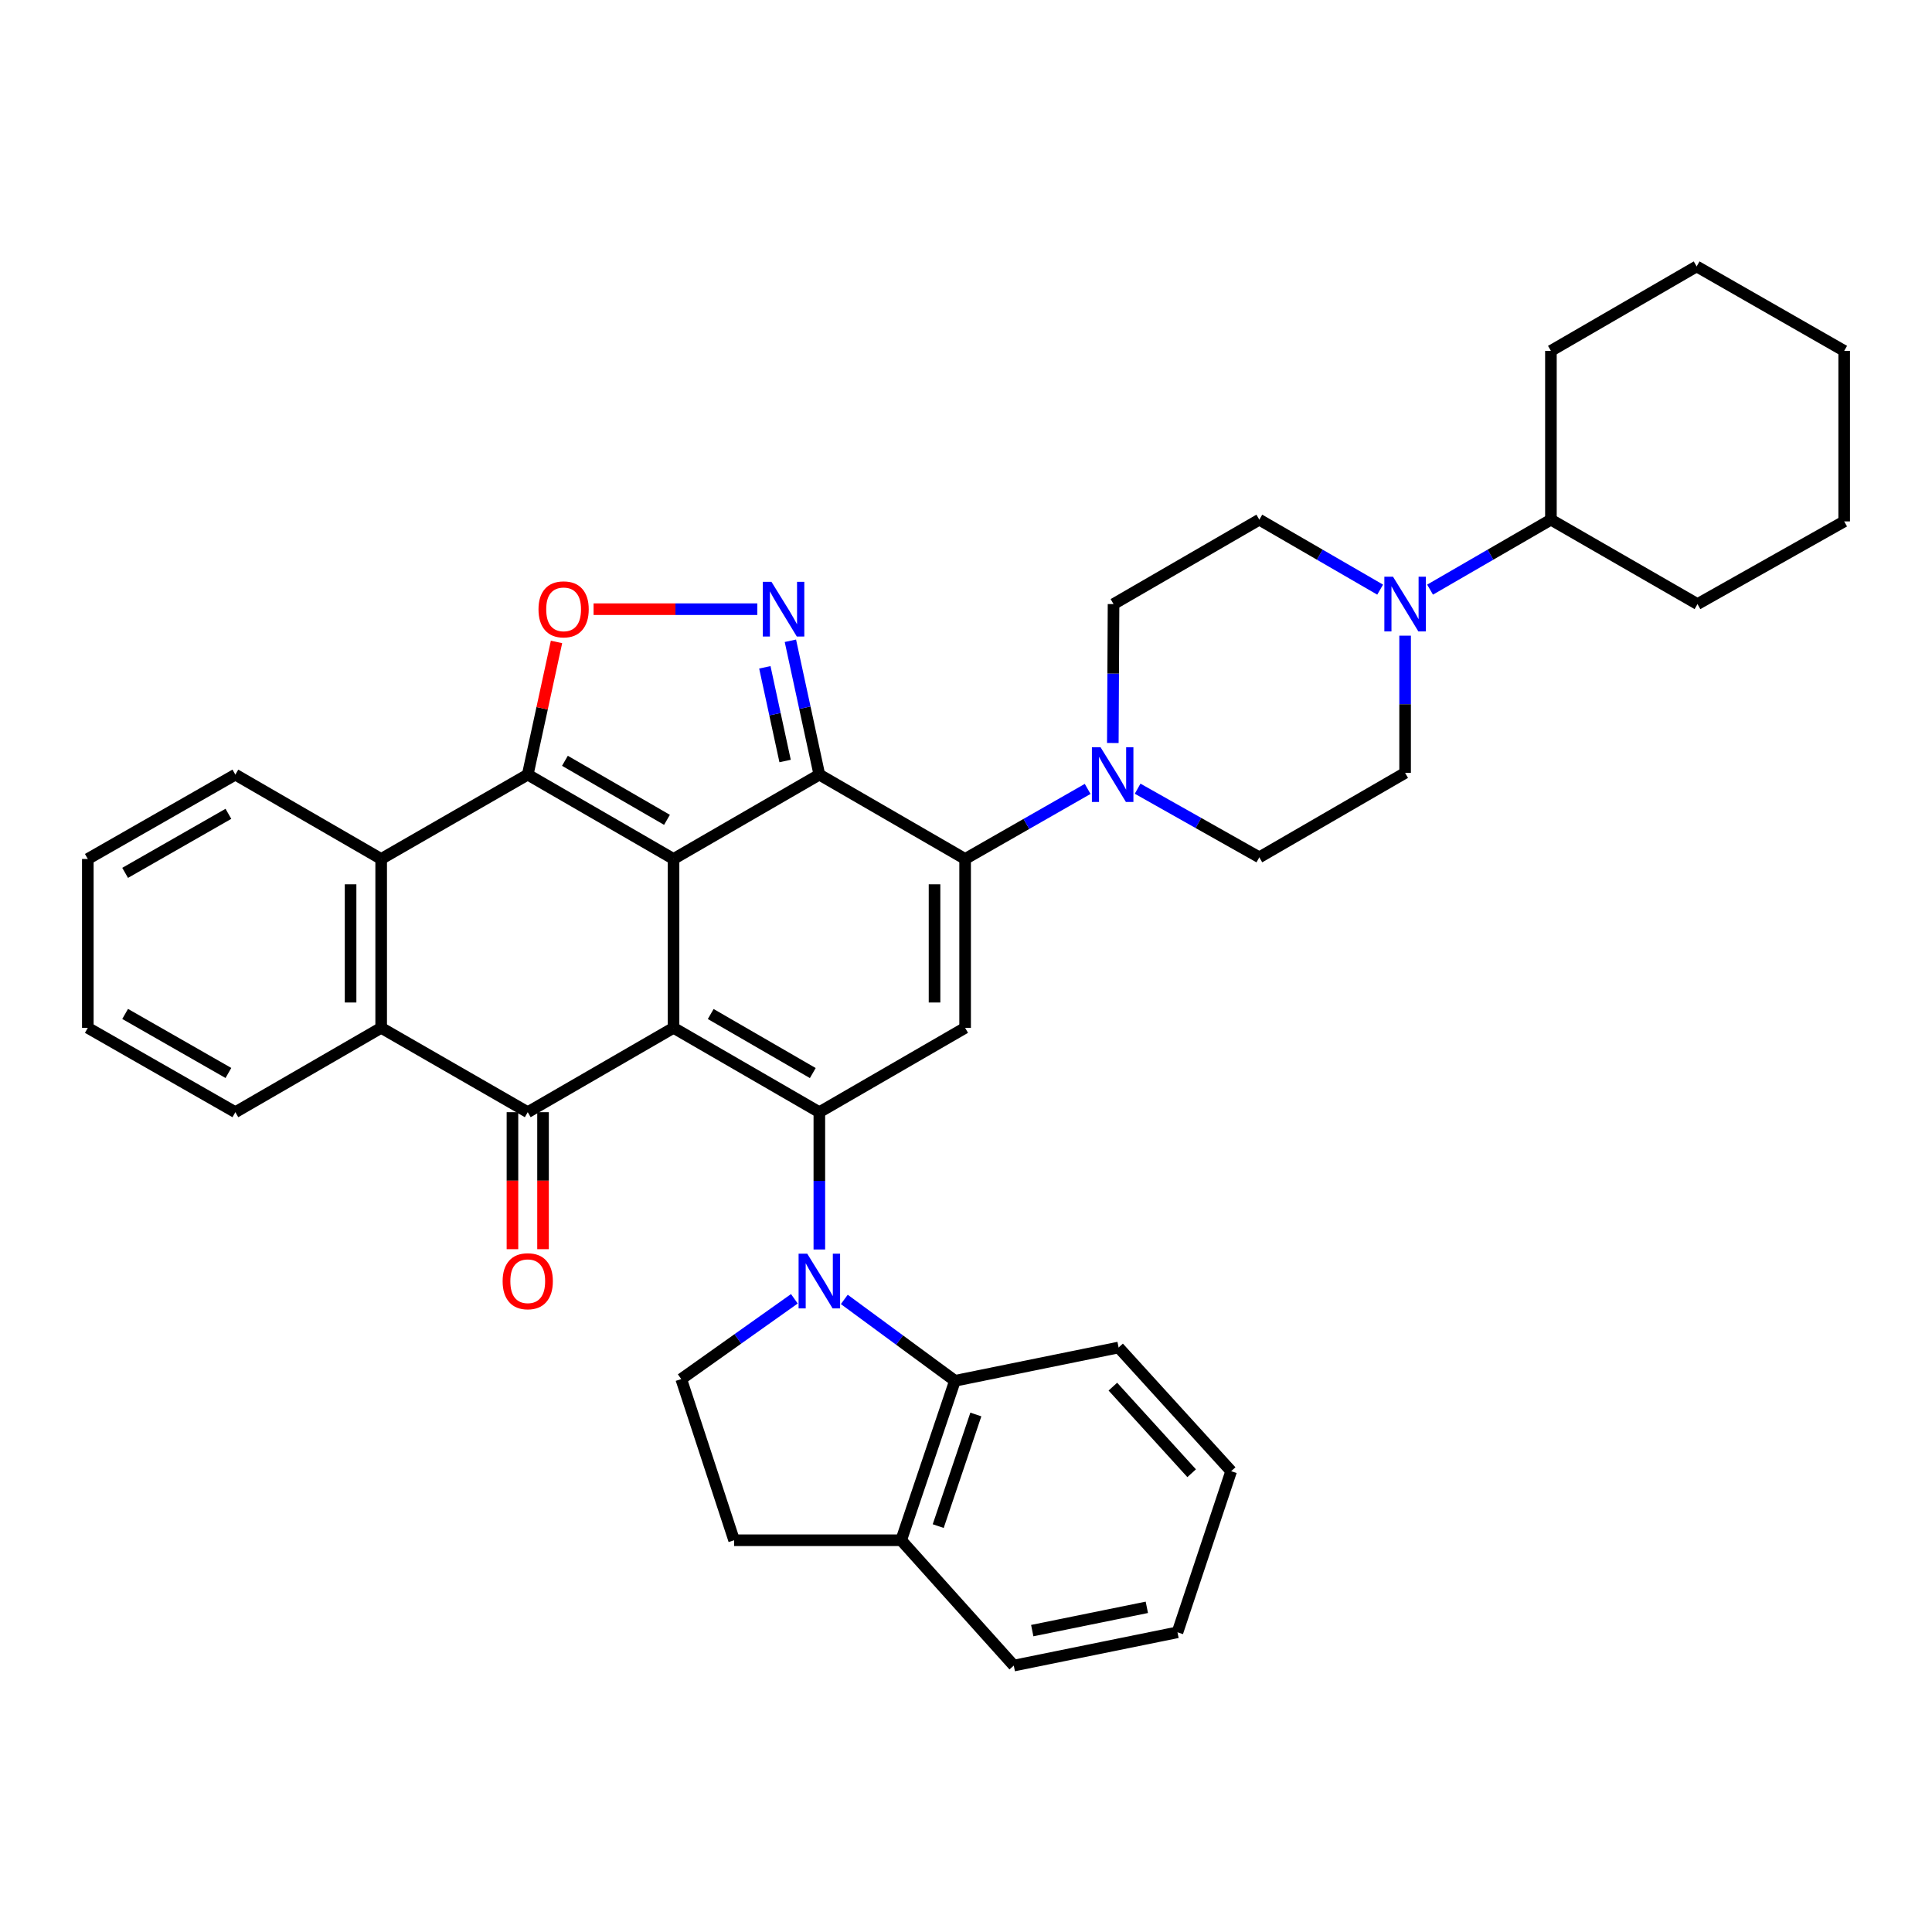 <?xml version='1.0' encoding='iso-8859-1'?>
<svg version='1.1' baseProfile='full'
              xmlns='http://www.w3.org/2000/svg'
                      xmlns:rdkit='http://www.rdkit.org/xml'
                      xmlns:xlink='http://www.w3.org/1999/xlink'
                  xml:space='preserve'
width='1000px' height='1000px' viewBox='0 0 1000 1000'>
<!-- END OF HEADER -->
<rect style='opacity:1.0;fill:#FFFFFF;stroke:none' width='1000' height='1000' x='0' y='0'> </rect>
<path class='bond-0' d='M 348.62,444.6 L 348.62,532.005' style='fill:none;fill-rule:evenodd;stroke:#000000;stroke-width:6px;stroke-linecap:butt;stroke-linejoin:miter;stroke-opacity:1' />
<path class='bond-1' d='M 348.62,444.6 L 424.09,400.941' style='fill:none;fill-rule:evenodd;stroke:#000000;stroke-width:6px;stroke-linecap:butt;stroke-linejoin:miter;stroke-opacity:1' />
<path class='bond-3' d='M 348.62,444.6 L 273.158,400.941' style='fill:none;fill-rule:evenodd;stroke:#000000;stroke-width:6px;stroke-linecap:butt;stroke-linejoin:miter;stroke-opacity:1' />
<path class='bond-3' d='M 345.228,424.348 L 292.405,393.787' style='fill:none;fill-rule:evenodd;stroke:#000000;stroke-width:6px;stroke-linecap:butt;stroke-linejoin:miter;stroke-opacity:1' />
<path class='bond-2' d='M 348.62,532.005 L 424.09,575.664' style='fill:none;fill-rule:evenodd;stroke:#000000;stroke-width:6px;stroke-linecap:butt;stroke-linejoin:miter;stroke-opacity:1' />
<path class='bond-2' d='M 367.867,524.851 L 420.697,555.412' style='fill:none;fill-rule:evenodd;stroke:#000000;stroke-width:6px;stroke-linecap:butt;stroke-linejoin:miter;stroke-opacity:1' />
<path class='bond-6' d='M 348.62,532.005 L 273.158,575.664' style='fill:none;fill-rule:evenodd;stroke:#000000;stroke-width:6px;stroke-linecap:butt;stroke-linejoin:miter;stroke-opacity:1' />
<path class='bond-4' d='M 424.09,400.941 L 499.543,444.6' style='fill:none;fill-rule:evenodd;stroke:#000000;stroke-width:6px;stroke-linecap:butt;stroke-linejoin:miter;stroke-opacity:1' />
<path class='bond-7' d='M 424.09,400.941 L 416.597,366.302' style='fill:none;fill-rule:evenodd;stroke:#000000;stroke-width:6px;stroke-linecap:butt;stroke-linejoin:miter;stroke-opacity:1' />
<path class='bond-7' d='M 416.597,366.302 L 409.104,331.663' style='fill:none;fill-rule:evenodd;stroke:#0000FF;stroke-width:6px;stroke-linecap:butt;stroke-linejoin:miter;stroke-opacity:1' />
<path class='bond-7' d='M 406.369,393.897 L 401.124,369.649' style='fill:none;fill-rule:evenodd;stroke:#000000;stroke-width:6px;stroke-linecap:butt;stroke-linejoin:miter;stroke-opacity:1' />
<path class='bond-7' d='M 401.124,369.649 L 395.879,345.402' style='fill:none;fill-rule:evenodd;stroke:#0000FF;stroke-width:6px;stroke-linecap:butt;stroke-linejoin:miter;stroke-opacity:1' />
<path class='bond-5' d='M 424.09,575.664 L 424.09,611.198' style='fill:none;fill-rule:evenodd;stroke:#000000;stroke-width:6px;stroke-linecap:butt;stroke-linejoin:miter;stroke-opacity:1' />
<path class='bond-5' d='M 424.09,611.198 L 424.09,646.732' style='fill:none;fill-rule:evenodd;stroke:#0000FF;stroke-width:6px;stroke-linecap:butt;stroke-linejoin:miter;stroke-opacity:1' />
<path class='bond-39' d='M 424.09,575.664 L 499.543,532.005' style='fill:none;fill-rule:evenodd;stroke:#000000;stroke-width:6px;stroke-linecap:butt;stroke-linejoin:miter;stroke-opacity:1' />
<path class='bond-9' d='M 273.158,400.941 L 280.604,366.602' style='fill:none;fill-rule:evenodd;stroke:#000000;stroke-width:6px;stroke-linecap:butt;stroke-linejoin:miter;stroke-opacity:1' />
<path class='bond-9' d='M 280.604,366.602 L 288.049,332.263' style='fill:none;fill-rule:evenodd;stroke:#FF0000;stroke-width:6px;stroke-linecap:butt;stroke-linejoin:miter;stroke-opacity:1' />
<path class='bond-10' d='M 273.158,400.941 L 197.292,444.6' style='fill:none;fill-rule:evenodd;stroke:#000000;stroke-width:6px;stroke-linecap:butt;stroke-linejoin:miter;stroke-opacity:1' />
<path class='bond-8' d='M 499.543,444.6 L 499.543,532.005' style='fill:none;fill-rule:evenodd;stroke:#000000;stroke-width:6px;stroke-linecap:butt;stroke-linejoin:miter;stroke-opacity:1' />
<path class='bond-8' d='M 483.712,457.711 L 483.712,518.894' style='fill:none;fill-rule:evenodd;stroke:#000000;stroke-width:6px;stroke-linecap:butt;stroke-linejoin:miter;stroke-opacity:1' />
<path class='bond-12' d='M 499.543,444.6 L 531.257,426.469' style='fill:none;fill-rule:evenodd;stroke:#000000;stroke-width:6px;stroke-linecap:butt;stroke-linejoin:miter;stroke-opacity:1' />
<path class='bond-12' d='M 531.257,426.469 L 562.971,408.339' style='fill:none;fill-rule:evenodd;stroke:#0000FF;stroke-width:6px;stroke-linecap:butt;stroke-linejoin:miter;stroke-opacity:1' />
<path class='bond-13' d='M 437.008,672.578 L 465.641,693.637' style='fill:none;fill-rule:evenodd;stroke:#0000FF;stroke-width:6px;stroke-linecap:butt;stroke-linejoin:miter;stroke-opacity:1' />
<path class='bond-13' d='M 465.641,693.637 L 494.274,714.696' style='fill:none;fill-rule:evenodd;stroke:#000000;stroke-width:6px;stroke-linecap:butt;stroke-linejoin:miter;stroke-opacity:1' />
<path class='bond-15' d='M 411.159,672.254 L 381.881,693.031' style='fill:none;fill-rule:evenodd;stroke:#0000FF;stroke-width:6px;stroke-linecap:butt;stroke-linejoin:miter;stroke-opacity:1' />
<path class='bond-15' d='M 381.881,693.031 L 352.604,713.808' style='fill:none;fill-rule:evenodd;stroke:#000000;stroke-width:6px;stroke-linecap:butt;stroke-linejoin:miter;stroke-opacity:1' />
<path class='bond-16' d='M 265.243,575.664 L 265.243,611.118' style='fill:none;fill-rule:evenodd;stroke:#000000;stroke-width:6px;stroke-linecap:butt;stroke-linejoin:miter;stroke-opacity:1' />
<path class='bond-16' d='M 265.243,611.118 L 265.243,646.572' style='fill:none;fill-rule:evenodd;stroke:#FF0000;stroke-width:6px;stroke-linecap:butt;stroke-linejoin:miter;stroke-opacity:1' />
<path class='bond-16' d='M 281.074,575.664 L 281.074,611.118' style='fill:none;fill-rule:evenodd;stroke:#000000;stroke-width:6px;stroke-linecap:butt;stroke-linejoin:miter;stroke-opacity:1' />
<path class='bond-16' d='M 281.074,611.118 L 281.074,646.572' style='fill:none;fill-rule:evenodd;stroke:#FF0000;stroke-width:6px;stroke-linecap:butt;stroke-linejoin:miter;stroke-opacity:1' />
<path class='bond-38' d='M 273.158,575.664 L 197.292,532.005' style='fill:none;fill-rule:evenodd;stroke:#000000;stroke-width:6px;stroke-linecap:butt;stroke-linejoin:miter;stroke-opacity:1' />
<path class='bond-37' d='M 391.982,315.313 L 349.606,315.313' style='fill:none;fill-rule:evenodd;stroke:#0000FF;stroke-width:6px;stroke-linecap:butt;stroke-linejoin:miter;stroke-opacity:1' />
<path class='bond-37' d='M 349.606,315.313 L 307.231,315.313' style='fill:none;fill-rule:evenodd;stroke:#FF0000;stroke-width:6px;stroke-linecap:butt;stroke-linejoin:miter;stroke-opacity:1' />
<path class='bond-11' d='M 197.292,444.6 L 197.292,532.005' style='fill:none;fill-rule:evenodd;stroke:#000000;stroke-width:6px;stroke-linecap:butt;stroke-linejoin:miter;stroke-opacity:1' />
<path class='bond-11' d='M 181.461,457.711 L 181.461,518.894' style='fill:none;fill-rule:evenodd;stroke:#000000;stroke-width:6px;stroke-linecap:butt;stroke-linejoin:miter;stroke-opacity:1' />
<path class='bond-24' d='M 197.292,444.6 L 121.822,400.941' style='fill:none;fill-rule:evenodd;stroke:#000000;stroke-width:6px;stroke-linecap:butt;stroke-linejoin:miter;stroke-opacity:1' />
<path class='bond-25' d='M 197.292,532.005 L 121.822,575.664' style='fill:none;fill-rule:evenodd;stroke:#000000;stroke-width:6px;stroke-linecap:butt;stroke-linejoin:miter;stroke-opacity:1' />
<path class='bond-18' d='M 575.995,384.575 L 576.181,348.625' style='fill:none;fill-rule:evenodd;stroke:#0000FF;stroke-width:6px;stroke-linecap:butt;stroke-linejoin:miter;stroke-opacity:1' />
<path class='bond-18' d='M 576.181,348.625 L 576.367,312.674' style='fill:none;fill-rule:evenodd;stroke:#000000;stroke-width:6px;stroke-linecap:butt;stroke-linejoin:miter;stroke-opacity:1' />
<path class='bond-19' d='M 588.829,408.226 L 620.324,425.987' style='fill:none;fill-rule:evenodd;stroke:#0000FF;stroke-width:6px;stroke-linecap:butt;stroke-linejoin:miter;stroke-opacity:1' />
<path class='bond-19' d='M 620.324,425.987 L 651.82,443.747' style='fill:none;fill-rule:evenodd;stroke:#000000;stroke-width:6px;stroke-linecap:butt;stroke-linejoin:miter;stroke-opacity:1' />
<path class='bond-17' d='M 494.274,714.696 L 466.447,797.229' style='fill:none;fill-rule:evenodd;stroke:#000000;stroke-width:6px;stroke-linecap:butt;stroke-linejoin:miter;stroke-opacity:1' />
<path class='bond-17' d='M 505.102,732.134 L 485.622,789.907' style='fill:none;fill-rule:evenodd;stroke:#000000;stroke-width:6px;stroke-linecap:butt;stroke-linejoin:miter;stroke-opacity:1' />
<path class='bond-26' d='M 494.274,714.696 L 578.988,697.466' style='fill:none;fill-rule:evenodd;stroke:#000000;stroke-width:6px;stroke-linecap:butt;stroke-linejoin:miter;stroke-opacity:1' />
<path class='bond-14' d='M 727.282,329.019 L 727.282,364.531' style='fill:none;fill-rule:evenodd;stroke:#0000FF;stroke-width:6px;stroke-linecap:butt;stroke-linejoin:miter;stroke-opacity:1' />
<path class='bond-14' d='M 727.282,364.531 L 727.282,400.044' style='fill:none;fill-rule:evenodd;stroke:#000000;stroke-width:6px;stroke-linecap:butt;stroke-linejoin:miter;stroke-opacity:1' />
<path class='bond-23' d='M 740.202,305.194 L 771.477,287.087' style='fill:none;fill-rule:evenodd;stroke:#0000FF;stroke-width:6px;stroke-linecap:butt;stroke-linejoin:miter;stroke-opacity:1' />
<path class='bond-23' d='M 771.477,287.087 L 802.752,268.981' style='fill:none;fill-rule:evenodd;stroke:#000000;stroke-width:6px;stroke-linecap:butt;stroke-linejoin:miter;stroke-opacity:1' />
<path class='bond-41' d='M 714.362,305.193 L 683.091,287.087' style='fill:none;fill-rule:evenodd;stroke:#0000FF;stroke-width:6px;stroke-linecap:butt;stroke-linejoin:miter;stroke-opacity:1' />
<path class='bond-41' d='M 683.091,287.087 L 651.82,268.981' style='fill:none;fill-rule:evenodd;stroke:#000000;stroke-width:6px;stroke-linecap:butt;stroke-linejoin:miter;stroke-opacity:1' />
<path class='bond-22' d='M 352.604,713.808 L 379.974,797.229' style='fill:none;fill-rule:evenodd;stroke:#000000;stroke-width:6px;stroke-linecap:butt;stroke-linejoin:miter;stroke-opacity:1' />
<path class='bond-27' d='M 466.447,797.229 L 524.732,862.101' style='fill:none;fill-rule:evenodd;stroke:#000000;stroke-width:6px;stroke-linecap:butt;stroke-linejoin:miter;stroke-opacity:1' />
<path class='bond-42' d='M 466.447,797.229 L 379.974,797.229' style='fill:none;fill-rule:evenodd;stroke:#000000;stroke-width:6px;stroke-linecap:butt;stroke-linejoin:miter;stroke-opacity:1' />
<path class='bond-20' d='M 576.367,312.674 L 651.82,268.981' style='fill:none;fill-rule:evenodd;stroke:#000000;stroke-width:6px;stroke-linecap:butt;stroke-linejoin:miter;stroke-opacity:1' />
<path class='bond-21' d='M 651.82,443.747 L 727.282,400.044' style='fill:none;fill-rule:evenodd;stroke:#000000;stroke-width:6px;stroke-linecap:butt;stroke-linejoin:miter;stroke-opacity:1' />
<path class='bond-28' d='M 802.752,268.981 L 878.618,312.674' style='fill:none;fill-rule:evenodd;stroke:#000000;stroke-width:6px;stroke-linecap:butt;stroke-linejoin:miter;stroke-opacity:1' />
<path class='bond-29' d='M 802.752,268.981 L 802.752,181.611' style='fill:none;fill-rule:evenodd;stroke:#000000;stroke-width:6px;stroke-linecap:butt;stroke-linejoin:miter;stroke-opacity:1' />
<path class='bond-31' d='M 121.822,400.941 L 45.455,444.6' style='fill:none;fill-rule:evenodd;stroke:#000000;stroke-width:6px;stroke-linecap:butt;stroke-linejoin:miter;stroke-opacity:1' />
<path class='bond-31' d='M 118.224,421.234 L 64.767,451.795' style='fill:none;fill-rule:evenodd;stroke:#000000;stroke-width:6px;stroke-linecap:butt;stroke-linejoin:miter;stroke-opacity:1' />
<path class='bond-30' d='M 121.822,575.664 L 45.455,532.005' style='fill:none;fill-rule:evenodd;stroke:#000000;stroke-width:6px;stroke-linecap:butt;stroke-linejoin:miter;stroke-opacity:1' />
<path class='bond-30' d='M 118.224,555.371 L 64.767,524.81' style='fill:none;fill-rule:evenodd;stroke:#000000;stroke-width:6px;stroke-linecap:butt;stroke-linejoin:miter;stroke-opacity:1' />
<path class='bond-32' d='M 578.988,697.466 L 637.247,761.485' style='fill:none;fill-rule:evenodd;stroke:#000000;stroke-width:6px;stroke-linecap:butt;stroke-linejoin:miter;stroke-opacity:1' />
<path class='bond-32' d='M 576.018,717.724 L 616.799,762.538' style='fill:none;fill-rule:evenodd;stroke:#000000;stroke-width:6px;stroke-linecap:butt;stroke-linejoin:miter;stroke-opacity:1' />
<path class='bond-43' d='M 524.732,862.101 L 609.463,844.88' style='fill:none;fill-rule:evenodd;stroke:#000000;stroke-width:6px;stroke-linecap:butt;stroke-linejoin:miter;stroke-opacity:1' />
<path class='bond-43' d='M 534.288,844.004 L 593.6,831.949' style='fill:none;fill-rule:evenodd;stroke:#000000;stroke-width:6px;stroke-linecap:butt;stroke-linejoin:miter;stroke-opacity:1' />
<path class='bond-35' d='M 878.618,312.674 L 954.545,269.878' style='fill:none;fill-rule:evenodd;stroke:#000000;stroke-width:6px;stroke-linecap:butt;stroke-linejoin:miter;stroke-opacity:1' />
<path class='bond-34' d='M 802.752,181.611 L 878.178,137.899' style='fill:none;fill-rule:evenodd;stroke:#000000;stroke-width:6px;stroke-linecap:butt;stroke-linejoin:miter;stroke-opacity:1' />
<path class='bond-40' d='M 45.455,532.005 L 45.455,444.6' style='fill:none;fill-rule:evenodd;stroke:#000000;stroke-width:6px;stroke-linecap:butt;stroke-linejoin:miter;stroke-opacity:1' />
<path class='bond-33' d='M 637.247,761.485 L 609.463,844.88' style='fill:none;fill-rule:evenodd;stroke:#000000;stroke-width:6px;stroke-linecap:butt;stroke-linejoin:miter;stroke-opacity:1' />
<path class='bond-36' d='M 878.178,137.899 L 954.545,181.611' style='fill:none;fill-rule:evenodd;stroke:#000000;stroke-width:6px;stroke-linecap:butt;stroke-linejoin:miter;stroke-opacity:1' />
<path class='bond-44' d='M 954.545,269.878 L 954.545,181.611' style='fill:none;fill-rule:evenodd;stroke:#000000;stroke-width:6px;stroke-linecap:butt;stroke-linejoin:miter;stroke-opacity:1' />
<path  class='atom-6' d='M 417.83 648.918
L 427.11 663.918
Q 428.03 665.398, 429.51 668.078
Q 430.99 670.758, 431.07 670.918
L 431.07 648.918
L 434.83 648.918
L 434.83 677.238
L 430.95 677.238
L 420.99 660.838
Q 419.83 658.918, 418.59 656.718
Q 417.39 654.518, 417.03 653.838
L 417.03 677.238
L 413.35 677.238
L 413.35 648.918
L 417.83 648.918
' fill='#0000FF'/>
<path  class='atom-8' d='M 399.308 301.153
L 408.588 316.153
Q 409.508 317.633, 410.988 320.313
Q 412.468 322.993, 412.548 323.153
L 412.548 301.153
L 416.308 301.153
L 416.308 329.473
L 412.428 329.473
L 402.468 313.073
Q 401.308 311.153, 400.068 308.953
Q 398.868 306.753, 398.508 306.073
L 398.508 329.473
L 394.828 329.473
L 394.828 301.153
L 399.308 301.153
' fill='#0000FF'/>
<path  class='atom-10' d='M 278.725 315.393
Q 278.725 308.593, 282.085 304.793
Q 285.445 300.993, 291.725 300.993
Q 298.005 300.993, 301.365 304.793
Q 304.725 308.593, 304.725 315.393
Q 304.725 322.273, 301.325 326.193
Q 297.925 330.073, 291.725 330.073
Q 285.485 330.073, 282.085 326.193
Q 278.725 322.313, 278.725 315.393
M 291.725 326.873
Q 296.045 326.873, 298.365 323.993
Q 300.725 321.073, 300.725 315.393
Q 300.725 309.833, 298.365 307.033
Q 296.045 304.193, 291.725 304.193
Q 287.405 304.193, 285.045 306.993
Q 282.725 309.793, 282.725 315.393
Q 282.725 321.113, 285.045 323.993
Q 287.405 326.873, 291.725 326.873
' fill='#FF0000'/>
<path  class='atom-13' d='M 569.65 386.781
L 578.93 401.781
Q 579.85 403.261, 581.33 405.941
Q 582.81 408.621, 582.89 408.781
L 582.89 386.781
L 586.65 386.781
L 586.65 415.101
L 582.77 415.101
L 572.81 398.701
Q 571.65 396.781, 570.41 394.581
Q 569.21 392.381, 568.85 391.701
L 568.85 415.101
L 565.17 415.101
L 565.17 386.781
L 569.65 386.781
' fill='#0000FF'/>
<path  class='atom-15' d='M 721.022 298.514
L 730.302 313.514
Q 731.222 314.994, 732.702 317.674
Q 734.182 320.354, 734.262 320.514
L 734.262 298.514
L 738.022 298.514
L 738.022 326.834
L 734.142 326.834
L 724.182 310.434
Q 723.022 308.514, 721.782 306.314
Q 720.582 304.114, 720.222 303.434
L 720.222 326.834
L 716.542 326.834
L 716.542 298.514
L 721.022 298.514
' fill='#0000FF'/>
<path  class='atom-17' d='M 260.158 663.158
Q 260.158 656.358, 263.518 652.558
Q 266.878 648.758, 273.158 648.758
Q 279.438 648.758, 282.798 652.558
Q 286.158 656.358, 286.158 663.158
Q 286.158 670.038, 282.758 673.958
Q 279.358 677.838, 273.158 677.838
Q 266.918 677.838, 263.518 673.958
Q 260.158 670.078, 260.158 663.158
M 273.158 674.638
Q 277.478 674.638, 279.798 671.758
Q 282.158 668.838, 282.158 663.158
Q 282.158 657.598, 279.798 654.798
Q 277.478 651.958, 273.158 651.958
Q 268.838 651.958, 266.478 654.758
Q 264.158 657.558, 264.158 663.158
Q 264.158 668.878, 266.478 671.758
Q 268.838 674.638, 273.158 674.638
' fill='#FF0000'/>
</svg>
